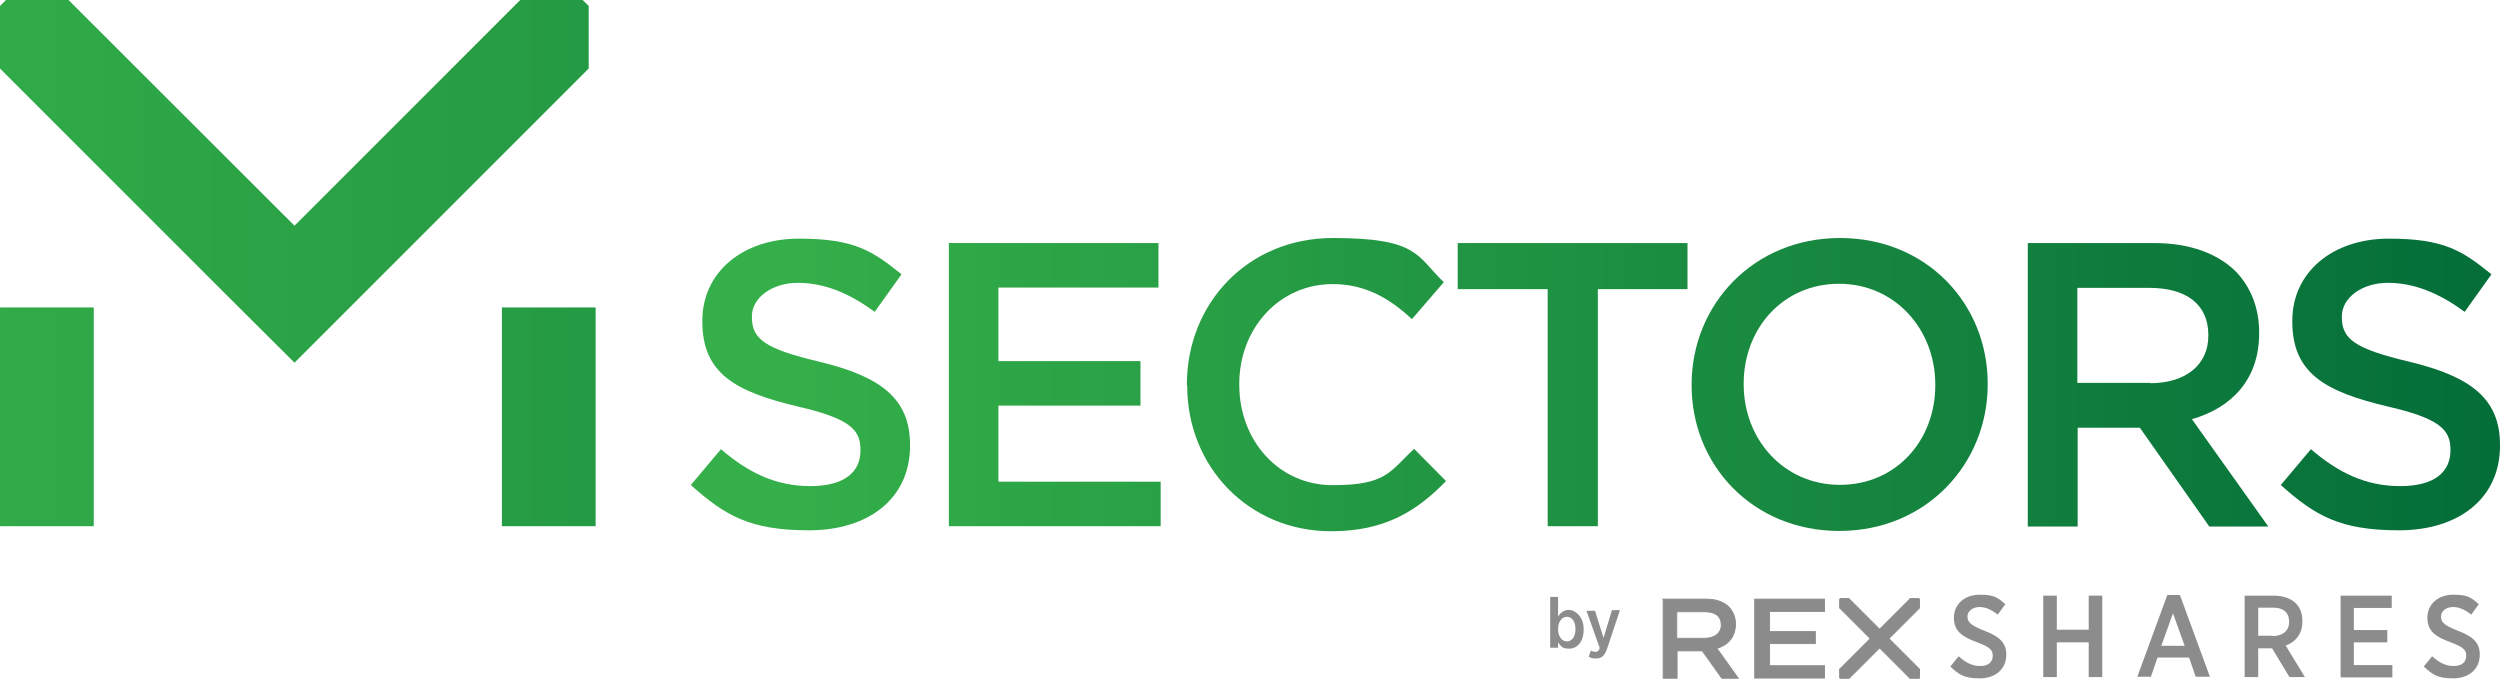<?xml version="1.0" encoding="UTF-8"?>
<svg xmlns="http://www.w3.org/2000/svg" xmlns:xlink="http://www.w3.org/1999/xlink" version="1.1" viewBox="0 0 792 215">
  <defs>
    <style>
      .cls-1 {
        fill: url(#linear-gradient-8);
      }

      .cls-2 {
        fill: url(#linear-gradient-7);
      }

      .cls-3 {
        fill: url(#linear-gradient-5);
      }

      .cls-4 {
        fill: url(#linear-gradient-6);
      }

      .cls-5 {
        fill: url(#linear-gradient-9);
      }

      .cls-6 {
        fill: url(#linear-gradient-4);
      }

      .cls-7 {
        fill: url(#linear-gradient-3);
      }

      .cls-8 {
        fill: url(#linear-gradient-2);
      }

      .cls-9 {
        fill: url(#linear-gradient);
      }

      .cls-10 {
        fill: url(#linear-gradient-10);
      }

      .cls-11 {
        fill: #8c8b8b;
        stroke: #8c8b8b;
        stroke-miterlimit: 10;
        stroke-width: .3px;
      }

      .cls-12 {
        fill: #8c8c8c;
      }
    </style>
    <linearGradient id="linear-gradient" x1="246" y1="121.8" x2="836.6" y2="121.8" gradientUnits="userSpaceOnUse">
      <stop offset="0" stop-color="#34af49"/>
      <stop offset="1" stop-color="#006838"/>
    </linearGradient>
    <linearGradient id="linear-gradient-2" x1="246" y1="121.8" x2="836.6" y2="121.8" gradientUnits="userSpaceOnUse">
      <stop offset="0" stop-color="#34af49"/>
      <stop offset="1" stop-color="#006838"/>
    </linearGradient>
    <linearGradient id="linear-gradient-3" x1="246" y1="121.8" x2="836.6" y2="121.8" gradientUnits="userSpaceOnUse">
      <stop offset="0" stop-color="#34af49"/>
      <stop offset="1" stop-color="#006838"/>
    </linearGradient>
    <linearGradient id="linear-gradient-4" x1="246" y1="121.8" x2="836.6" y2="121.8" gradientUnits="userSpaceOnUse">
      <stop offset="0" stop-color="#34af49"/>
      <stop offset="1" stop-color="#006838"/>
    </linearGradient>
    <linearGradient id="linear-gradient-5" x1="246" y1="121.8" x2="836.6" y2="121.8" gradientUnits="userSpaceOnUse">
      <stop offset="0" stop-color="#34af49"/>
      <stop offset="1" stop-color="#006838"/>
    </linearGradient>
    <linearGradient id="linear-gradient-6" x1="246" y1="121.8" x2="836.6" y2="121.8" xlink:href="#linear-gradient-5"/>
    <linearGradient id="linear-gradient-7" x1="246" y1="121.8" x2="836.6" y2="121.8" xlink:href="#linear-gradient-5"/>
    <linearGradient id="linear-gradient-8" x1="-51" y1="132" x2="748.3" y2="132" gradientUnits="userSpaceOnUse">
      <stop offset="0" stop-color="#34af49"/>
      <stop offset="1" stop-color="#006838"/>
    </linearGradient>
    <linearGradient id="linear-gradient-9" x1="-51" x2="748.3" xlink:href="#linear-gradient-8"/>
    <linearGradient id="linear-gradient-10" x1="-51" y1="57.5" x2="748.3" y2="57.5" xlink:href="#linear-gradient-8"/>
  </defs>
  <!-- Generator: Adobe Illustrator 28.6.0, SVG Export Plug-In . SVG Version: 1.2.0 Build 709)  -->
  <g>
    <g id="Layer_1">
      <path class="cls-9" d="M218.9,153.6l9.5-11.3c8.6,7.4,17.3,11.7,28.3,11.7s15.9-4.6,15.9-11.3v-.3c0-6.4-3.6-9.9-20.2-13.7-19.1-4.6-29.9-10.2-29.9-26.8v-.3c0-15.4,12.8-26,30.6-26s23.4,4,32.5,11.3l-8.5,11.9c-8.1-6-16.1-9.2-24.3-9.2s-14.6,4.7-14.6,10.6v.3c0,6.9,4.1,10,21.4,14.1,19,4.6,28.7,11.4,28.7,26.3v.3c0,16.8-13.2,26.8-32,26.8s-26.6-4.7-37.4-14.3Z"/>
      <path class="cls-8" d="M300.5,77h66.5v14.1h-50.7v23.3h45v14.1h-45v24.1h51.4v14.1h-67.1v-89.7Z"/>
      <path class="cls-7" d="M376,122.1v-.3c0-25.5,19.1-46.4,46.3-46.4s26.5,5.8,35.1,14l-10.1,11.7c-7.2-6.7-14.9-11.1-25.1-11.1-17,0-29.6,14.1-29.6,31.6v.3c0,17.6,12.4,31.8,29.6,31.8s18.1-4.4,25.8-11.5l10.1,10.2c-9.4,9.7-19.6,15.9-36.4,15.9-26.1,0-45.6-20.4-45.6-46.1Z"/>
      <path class="cls-6" d="M490.2,91.6h-28.4v-14.6h72.8v14.6h-28.4v75.1h-15.9v-75.1Z"/>
      <path class="cls-3" d="M535.9,122.1v-.3c0-25.2,19.5-46.4,47-46.4s46.8,20.9,46.8,46.1v.3c0,25.2-19.5,46.4-47,46.4s-46.8-20.9-46.8-46.1ZM613.1,122.1v-.3c0-17.4-12.7-31.9-30.5-31.9s-30.2,14.2-30.2,31.6v.3c0,17.4,12.7,31.8,30.5,31.8s30.2-14.1,30.2-31.5Z"/>
      <path class="cls-4" d="M642.4,77h40c11.3,0,20.1,3.3,25.9,9,4.7,4.9,7.4,11.5,7.4,19.3v.3c0,14.7-8.8,23.6-21.3,27.2l24.2,34h-18.7l-22-31.3h-19.7v31.3h-15.8v-89.7ZM681.2,121.4c11.3,0,18.4-5.9,18.4-15v-.3c0-9.6-6.9-14.9-18.6-14.9h-22.9v30.1h23.1Z"/>
      <path class="cls-2" d="M722.6,153.6l9.5-11.3c8.6,7.4,17.3,11.7,28.3,11.7s15.9-4.6,15.9-11.3v-.3c0-6.4-3.6-9.9-20.2-13.7-19.1-4.6-29.9-10.2-29.9-26.8v-.3c0-15.4,12.8-26,30.6-26s23.4,4,32.5,11.3l-8.5,11.9c-8.1-6-16.1-9.2-24.3-9.2s-14.6,4.7-14.6,10.6v.3c0,6.9,4.1,10,21.4,14.1,19,4.6,28.7,11.4,28.7,26.3v.3c0,16.8-13.2,26.8-32,26.8s-26.6-4.7-37.4-14.3Z"/>
      <g>
        <path class="cls-1" d="M159,97.4h29.7v69.3h-29.7v-69.3Z"/>
        <path class="cls-5" d="M0,97.4h29.7v69.3H0v-69.3Z"/>
        <polygon class="cls-10" points="184.6 0 164.8 0 93.3 71.5 21.7 0 1.9 0 0 1.9 0 21.7 71.5 93.2 93.3 114.9 115 93.2 186.5 21.7 186.5 1.9 184.6 0"/>
      </g>
      <g>
        <path class="cls-11" d="M540.1,202.2c3.1,0,5.2-1.6,5.2-4.2h0c0-2.8-1.9-4.2-5.2-4.2h-8.9v8.4h8.9ZM526.8,189.8h13.7c3.1,0,5.6.9,7.2,2.5,1.3,1.4,2.1,3.2,2.1,5.4h0c0,4.2-2.5,6.7-5.9,7.7l6.8,9.5h-5.2l-6.2-8.7h-8v8.7h-4.4v-25Z"/>
        <polygon class="cls-11" points="583 189.6 582.8 189.9 582.8 192.6 605.2 215 607.9 215 608.1 214.7 608.1 212 585.7 189.6 583 189.6"/>
        <polygon class="cls-11" points="605.2 189.6 582.8 212 582.8 214.7 583 215 585.7 215 608.1 192.6 608.1 189.9 607.9 189.6 605.2 189.6"/>
        <polygon class="cls-11" points="555.9 214.8 555.9 189.8 578 189.8 578 193.7 560.6 193.7 560.6 200.1 575.1 200.1 575.1 203.9 560.6 203.9 560.6 210.9 578 210.9 578 214.8 555.9 214.8"/>
      </g>
      <g>
        <path class="cls-12" d="M493.6,203.4v1.8h-2.5v-16.1h2.5v6.2c.7-1.1,1.8-2.1,3.5-2.1s4.6,2,4.6,6v.3c0,4-2.2,6-4.6,6s-2.7-1-3.5-2ZM499.1,199.4v-.2c0-2.4-1.2-3.8-2.7-3.8s-2.8,1.5-2.8,3.8v.2c0,2.3,1.3,3.8,2.8,3.8s2.7-1.4,2.7-3.8Z"/>
        <path class="cls-12" d="M510.6,193.3h2.6l-4,12c-.8,2.4-1.8,3.3-3.5,3.3s-1.7-.2-2.4-.6l.7-1.9c.4.2.9.4,1.4.4.7,0,1.1-.3,1.4-1.2l-4.2-11.8h2.7l2.7,8.6,2.6-8.6Z"/>
      </g>
      <g>
        <path class="cls-12" d="M617.9,211.1l2.6-3.2c1.9,1.7,4,3.1,6.8,3.1s4-1.4,4-3.3h0c0-1.7-.8-2.7-4.9-4.2-4.9-1.8-7.4-3.6-7.4-7.8h0c0-4.3,3.4-7.3,8.2-7.3s5.7,1,8.1,3l-2.4,3.3c-1.8-1.4-3.7-2.4-5.8-2.4s-3.8,1.3-3.8,3h0c0,1.8,1,2.8,5.3,4.5,4.8,1.8,7,3.8,7,7.6h0c0,4.6-3.5,7.5-8.4,7.5s-6.5-1.1-9.3-3.7Z"/>
        <path class="cls-12" d="M647.3,188.7h4.3v10.8h10.1v-10.8h4.3v25.8h-4.3v-11h-10.1v11h-4.3v-25.8Z"/>
        <path class="cls-12" d="M686.5,188.5h4.1l9.5,25.9h-4.5l-2.1-6.1h-10l-2.1,6.1h-4.3l9.5-25.9ZM692.1,204.6l-3.7-10.3-3.7,10.3h7.4Z"/>
        <path class="cls-12" d="M711.1,188.7h9.3c2.9,0,5.3.9,6.9,2.4,1.4,1.4,2.1,3.3,2.1,5.7h0c0,4.1-2.2,6.6-5.3,7.7l6.1,10h-4.9l-5.5-9.1c0,0-.2,0-.3,0h-4.1v9.1h-4.3v-25.8ZM720,201.5c3.3,0,5.2-1.8,5.2-4.5h0c0-3-1.9-4.5-5.1-4.5h-4.7v8.9h4.6Z"/>
        <path class="cls-12" d="M741.5,188.7h16.2v3.9h-12v7h10.6v3.9h-10.6v7.2h12.2v3.9h-16.4v-25.8Z"/>
        <path class="cls-12" d="M767.9,211.1l2.6-3.2c1.9,1.7,4,3.1,6.8,3.1s4-1.4,4-3.3h0c0-1.7-.8-2.7-4.9-4.2-4.9-1.8-7.4-3.6-7.4-7.8h0c0-4.3,3.4-7.3,8.2-7.3s5.7,1,8.1,3l-2.4,3.3c-1.8-1.4-3.7-2.4-5.8-2.4s-3.8,1.3-3.8,3h0c0,1.8,1,2.8,5.3,4.5,4.8,1.8,7,3.8,7,7.6h0c0,4.6-3.5,7.5-8.4,7.5s-6.5-1.1-9.3-3.7Z"/>
      </g>
    </g>
  </g>
</svg>